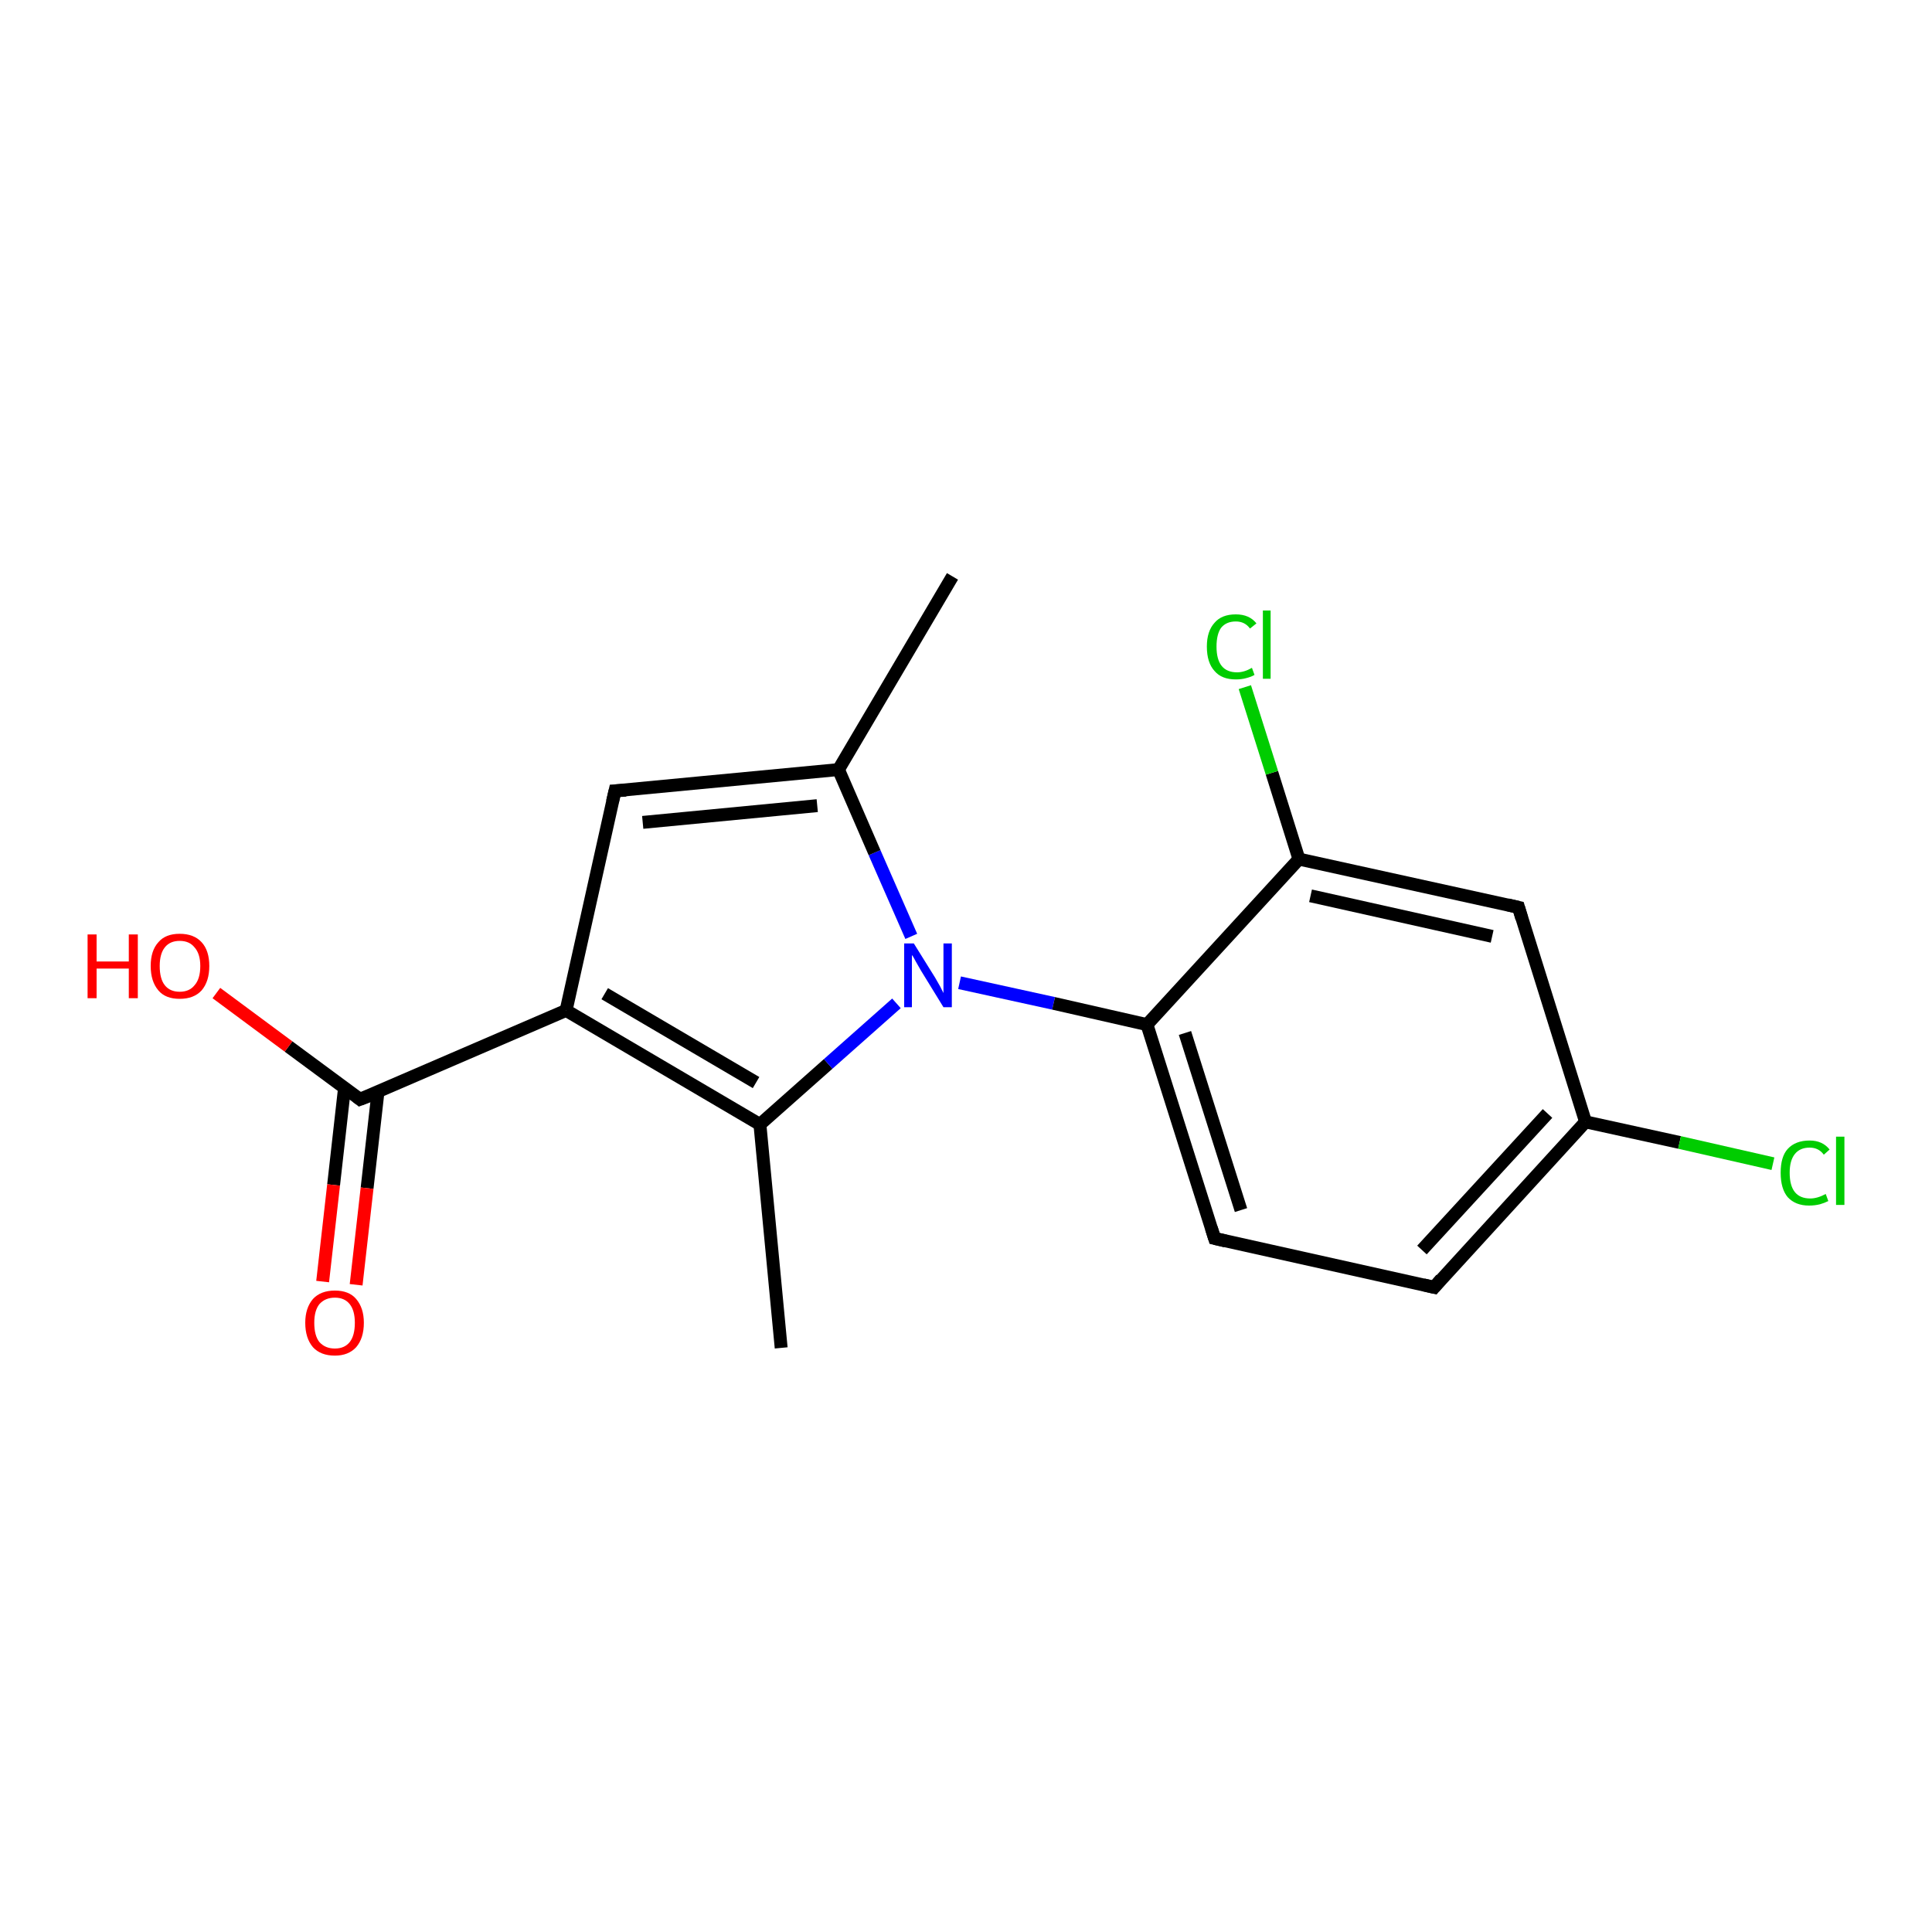 <?xml version='1.0' encoding='iso-8859-1'?>
<svg version='1.1' baseProfile='full'
              xmlns='http://www.w3.org/2000/svg'
                      xmlns:rdkit='http://www.rdkit.org/xml'
                      xmlns:xlink='http://www.w3.org/1999/xlink'
                  xml:space='preserve'
width='300px' height='300px' viewBox='0 0 300 300'>
<!-- END OF HEADER -->
<rect style='opacity:1.0;fill:#FFFFFF;stroke:none' width='300.0' height='300.0' x='0.0' y='0.0'> </rect>
<path class='bond-0 atom-0 atom-1' d='M 147.9,89.5 L 130.2,119.5' style='fill:none;fill-rule:evenodd;stroke:#000000;stroke-width:2.0px;stroke-linecap:butt;stroke-linejoin:miter;stroke-opacity:1' />
<path class='bond-1 atom-1 atom-2' d='M 130.2,119.5 L 95.5,122.8' style='fill:none;fill-rule:evenodd;stroke:#000000;stroke-width:2.0px;stroke-linecap:butt;stroke-linejoin:miter;stroke-opacity:1' />
<path class='bond-1 atom-1 atom-2' d='M 126.9,125.1 L 99.8,127.7' style='fill:none;fill-rule:evenodd;stroke:#000000;stroke-width:2.0px;stroke-linecap:butt;stroke-linejoin:miter;stroke-opacity:1' />
<path class='bond-2 atom-2 atom-3' d='M 95.5,122.8 L 87.9,156.9' style='fill:none;fill-rule:evenodd;stroke:#000000;stroke-width:2.0px;stroke-linecap:butt;stroke-linejoin:miter;stroke-opacity:1' />
<path class='bond-3 atom-3 atom-4' d='M 87.9,156.9 L 55.9,170.7' style='fill:none;fill-rule:evenodd;stroke:#000000;stroke-width:2.0px;stroke-linecap:butt;stroke-linejoin:miter;stroke-opacity:1' />
<path class='bond-4 atom-4 atom-5' d='M 55.9,170.7 L 44.8,162.5' style='fill:none;fill-rule:evenodd;stroke:#000000;stroke-width:2.0px;stroke-linecap:butt;stroke-linejoin:miter;stroke-opacity:1' />
<path class='bond-4 atom-4 atom-5' d='M 44.8,162.5 L 33.6,154.2' style='fill:none;fill-rule:evenodd;stroke:#FF0000;stroke-width:2.0px;stroke-linecap:butt;stroke-linejoin:miter;stroke-opacity:1' />
<path class='bond-5 atom-4 atom-6' d='M 53.5,168.9 L 51.8,184.0' style='fill:none;fill-rule:evenodd;stroke:#000000;stroke-width:2.0px;stroke-linecap:butt;stroke-linejoin:miter;stroke-opacity:1' />
<path class='bond-5 atom-4 atom-6' d='M 51.8,184.0 L 50.1,199.0' style='fill:none;fill-rule:evenodd;stroke:#FF0000;stroke-width:2.0px;stroke-linecap:butt;stroke-linejoin:miter;stroke-opacity:1' />
<path class='bond-5 atom-4 atom-6' d='M 58.7,169.5 L 57.0,184.5' style='fill:none;fill-rule:evenodd;stroke:#000000;stroke-width:2.0px;stroke-linecap:butt;stroke-linejoin:miter;stroke-opacity:1' />
<path class='bond-5 atom-4 atom-6' d='M 57.0,184.5 L 55.3,199.5' style='fill:none;fill-rule:evenodd;stroke:#FF0000;stroke-width:2.0px;stroke-linecap:butt;stroke-linejoin:miter;stroke-opacity:1' />
<path class='bond-6 atom-3 atom-7' d='M 87.9,156.9 L 118.0,174.6' style='fill:none;fill-rule:evenodd;stroke:#000000;stroke-width:2.0px;stroke-linecap:butt;stroke-linejoin:miter;stroke-opacity:1' />
<path class='bond-6 atom-3 atom-7' d='M 93.9,154.3 L 117.4,168.1' style='fill:none;fill-rule:evenodd;stroke:#000000;stroke-width:2.0px;stroke-linecap:butt;stroke-linejoin:miter;stroke-opacity:1' />
<path class='bond-7 atom-7 atom-8' d='M 118.0,174.6 L 121.3,209.3' style='fill:none;fill-rule:evenodd;stroke:#000000;stroke-width:2.0px;stroke-linecap:butt;stroke-linejoin:miter;stroke-opacity:1' />
<path class='bond-8 atom-7 atom-9' d='M 118.0,174.6 L 128.6,165.2' style='fill:none;fill-rule:evenodd;stroke:#000000;stroke-width:2.0px;stroke-linecap:butt;stroke-linejoin:miter;stroke-opacity:1' />
<path class='bond-8 atom-7 atom-9' d='M 128.6,165.2 L 139.2,155.8' style='fill:none;fill-rule:evenodd;stroke:#0000FF;stroke-width:2.0px;stroke-linecap:butt;stroke-linejoin:miter;stroke-opacity:1' />
<path class='bond-9 atom-9 atom-10' d='M 149.0,152.6 L 163.6,155.8' style='fill:none;fill-rule:evenodd;stroke:#0000FF;stroke-width:2.0px;stroke-linecap:butt;stroke-linejoin:miter;stroke-opacity:1' />
<path class='bond-9 atom-9 atom-10' d='M 163.6,155.8 L 178.1,159.1' style='fill:none;fill-rule:evenodd;stroke:#000000;stroke-width:2.0px;stroke-linecap:butt;stroke-linejoin:miter;stroke-opacity:1' />
<path class='bond-10 atom-10 atom-11' d='M 178.1,159.1 L 188.6,192.3' style='fill:none;fill-rule:evenodd;stroke:#000000;stroke-width:2.0px;stroke-linecap:butt;stroke-linejoin:miter;stroke-opacity:1' />
<path class='bond-10 atom-10 atom-11' d='M 184.0,160.4 L 192.7,187.9' style='fill:none;fill-rule:evenodd;stroke:#000000;stroke-width:2.0px;stroke-linecap:butt;stroke-linejoin:miter;stroke-opacity:1' />
<path class='bond-11 atom-11 atom-12' d='M 188.6,192.3 L 222.7,199.9' style='fill:none;fill-rule:evenodd;stroke:#000000;stroke-width:2.0px;stroke-linecap:butt;stroke-linejoin:miter;stroke-opacity:1' />
<path class='bond-12 atom-12 atom-13' d='M 222.7,199.9 L 246.2,174.2' style='fill:none;fill-rule:evenodd;stroke:#000000;stroke-width:2.0px;stroke-linecap:butt;stroke-linejoin:miter;stroke-opacity:1' />
<path class='bond-12 atom-12 atom-13' d='M 220.8,194.1 L 240.3,172.9' style='fill:none;fill-rule:evenodd;stroke:#000000;stroke-width:2.0px;stroke-linecap:butt;stroke-linejoin:miter;stroke-opacity:1' />
<path class='bond-13 atom-13 atom-14' d='M 246.2,174.2 L 260.8,177.4' style='fill:none;fill-rule:evenodd;stroke:#000000;stroke-width:2.0px;stroke-linecap:butt;stroke-linejoin:miter;stroke-opacity:1' />
<path class='bond-13 atom-13 atom-14' d='M 260.8,177.4 L 275.3,180.7' style='fill:none;fill-rule:evenodd;stroke:#00CC00;stroke-width:2.0px;stroke-linecap:butt;stroke-linejoin:miter;stroke-opacity:1' />
<path class='bond-14 atom-13 atom-15' d='M 246.2,174.2 L 235.8,140.9' style='fill:none;fill-rule:evenodd;stroke:#000000;stroke-width:2.0px;stroke-linecap:butt;stroke-linejoin:miter;stroke-opacity:1' />
<path class='bond-15 atom-15 atom-16' d='M 235.8,140.9 L 201.7,133.4' style='fill:none;fill-rule:evenodd;stroke:#000000;stroke-width:2.0px;stroke-linecap:butt;stroke-linejoin:miter;stroke-opacity:1' />
<path class='bond-15 atom-15 atom-16' d='M 231.7,145.4 L 203.5,139.1' style='fill:none;fill-rule:evenodd;stroke:#000000;stroke-width:2.0px;stroke-linecap:butt;stroke-linejoin:miter;stroke-opacity:1' />
<path class='bond-16 atom-16 atom-17' d='M 201.7,133.4 L 197.5,120.0' style='fill:none;fill-rule:evenodd;stroke:#000000;stroke-width:2.0px;stroke-linecap:butt;stroke-linejoin:miter;stroke-opacity:1' />
<path class='bond-16 atom-16 atom-17' d='M 197.5,120.0 L 193.3,106.7' style='fill:none;fill-rule:evenodd;stroke:#00CC00;stroke-width:2.0px;stroke-linecap:butt;stroke-linejoin:miter;stroke-opacity:1' />
<path class='bond-17 atom-9 atom-1' d='M 141.5,145.4 L 135.8,132.4' style='fill:none;fill-rule:evenodd;stroke:#0000FF;stroke-width:2.0px;stroke-linecap:butt;stroke-linejoin:miter;stroke-opacity:1' />
<path class='bond-17 atom-9 atom-1' d='M 135.8,132.4 L 130.2,119.5' style='fill:none;fill-rule:evenodd;stroke:#000000;stroke-width:2.0px;stroke-linecap:butt;stroke-linejoin:miter;stroke-opacity:1' />
<path class='bond-18 atom-16 atom-10' d='M 201.7,133.4 L 178.1,159.1' style='fill:none;fill-rule:evenodd;stroke:#000000;stroke-width:2.0px;stroke-linecap:butt;stroke-linejoin:miter;stroke-opacity:1' />
<path d='M 97.2,122.7 L 95.5,122.8 L 95.1,124.5' style='fill:none;stroke:#000000;stroke-width:2.0px;stroke-linecap:butt;stroke-linejoin:miter;stroke-opacity:1;' />
<path d='M 57.5,170.1 L 55.9,170.7 L 55.4,170.3' style='fill:none;stroke:#000000;stroke-width:2.0px;stroke-linecap:butt;stroke-linejoin:miter;stroke-opacity:1;' />
<path d='M 188.1,190.7 L 188.6,192.3 L 190.3,192.7' style='fill:none;stroke:#000000;stroke-width:2.0px;stroke-linecap:butt;stroke-linejoin:miter;stroke-opacity:1;' />
<path d='M 221.0,199.5 L 222.7,199.9 L 223.8,198.6' style='fill:none;stroke:#000000;stroke-width:2.0px;stroke-linecap:butt;stroke-linejoin:miter;stroke-opacity:1;' />
<path d='M 236.3,142.6 L 235.8,140.9 L 234.1,140.5' style='fill:none;stroke:#000000;stroke-width:2.0px;stroke-linecap:butt;stroke-linejoin:miter;stroke-opacity:1;' />
<path class='atom-5' d='M 13.6 145.1
L 15.0 145.1
L 15.0 149.3
L 20.0 149.3
L 20.0 145.1
L 21.4 145.1
L 21.4 155.0
L 20.0 155.0
L 20.0 150.4
L 15.0 150.4
L 15.0 155.0
L 13.6 155.0
L 13.6 145.1
' fill='#FF0000'/>
<path class='atom-5' d='M 23.4 150.0
Q 23.4 147.6, 24.6 146.3
Q 25.7 145.0, 27.9 145.0
Q 30.1 145.0, 31.3 146.3
Q 32.5 147.6, 32.5 150.0
Q 32.5 152.4, 31.3 153.8
Q 30.1 155.1, 27.9 155.1
Q 25.7 155.1, 24.6 153.8
Q 23.4 152.4, 23.4 150.0
M 27.9 154.0
Q 29.4 154.0, 30.2 153.0
Q 31.1 152.0, 31.1 150.0
Q 31.1 148.1, 30.2 147.1
Q 29.4 146.1, 27.9 146.1
Q 26.4 146.1, 25.6 147.1
Q 24.8 148.1, 24.8 150.0
Q 24.8 152.0, 25.6 153.0
Q 26.4 154.0, 27.9 154.0
' fill='#FF0000'/>
<path class='atom-6' d='M 47.4 205.4
Q 47.4 203.1, 48.6 201.7
Q 49.8 200.4, 52.0 200.4
Q 54.2 200.4, 55.3 201.7
Q 56.5 203.1, 56.5 205.4
Q 56.5 207.8, 55.3 209.2
Q 54.1 210.5, 52.0 210.5
Q 49.8 210.5, 48.6 209.2
Q 47.4 207.8, 47.4 205.4
M 52.0 209.4
Q 53.5 209.4, 54.3 208.4
Q 55.1 207.4, 55.1 205.4
Q 55.1 203.5, 54.3 202.5
Q 53.5 201.5, 52.0 201.5
Q 50.5 201.5, 49.6 202.5
Q 48.8 203.5, 48.8 205.4
Q 48.8 207.4, 49.6 208.4
Q 50.5 209.4, 52.0 209.4
' fill='#FF0000'/>
<path class='atom-9' d='M 141.9 146.5
L 145.2 151.8
Q 145.5 152.3, 146.0 153.2
Q 146.5 154.2, 146.5 154.2
L 146.5 146.5
L 147.8 146.5
L 147.8 156.4
L 146.5 156.4
L 143.0 150.7
Q 142.6 150.0, 142.2 149.3
Q 141.8 148.5, 141.6 148.3
L 141.6 156.4
L 140.4 156.4
L 140.4 146.5
L 141.9 146.5
' fill='#0000FF'/>
<path class='atom-14' d='M 276.5 182.1
Q 276.5 179.6, 277.6 178.4
Q 278.8 177.1, 281.0 177.1
Q 283.0 177.1, 284.1 178.5
L 283.2 179.3
Q 282.4 178.2, 281.0 178.2
Q 279.5 178.2, 278.7 179.2
Q 277.9 180.2, 277.9 182.1
Q 277.9 184.1, 278.7 185.1
Q 279.5 186.1, 281.1 186.1
Q 282.2 186.1, 283.5 185.4
L 283.9 186.5
Q 283.3 186.8, 282.6 187.0
Q 281.8 187.2, 280.9 187.2
Q 278.8 187.2, 277.6 185.9
Q 276.5 184.6, 276.5 182.1
' fill='#00CC00'/>
<path class='atom-14' d='M 285.1 176.5
L 286.4 176.5
L 286.4 187.1
L 285.1 187.1
L 285.1 176.5
' fill='#00CC00'/>
<path class='atom-17' d='M 187.4 100.4
Q 187.4 98.0, 188.6 96.7
Q 189.7 95.4, 191.9 95.4
Q 194.0 95.4, 195.1 96.8
L 194.1 97.6
Q 193.3 96.5, 191.9 96.5
Q 190.4 96.5, 189.6 97.5
Q 188.9 98.5, 188.9 100.4
Q 188.9 102.4, 189.7 103.4
Q 190.5 104.4, 192.1 104.4
Q 193.2 104.4, 194.4 103.7
L 194.8 104.8
Q 194.3 105.1, 193.5 105.3
Q 192.8 105.5, 191.9 105.5
Q 189.7 105.5, 188.6 104.2
Q 187.4 102.9, 187.4 100.4
' fill='#00CC00'/>
<path class='atom-17' d='M 196.1 94.8
L 197.3 94.8
L 197.3 105.4
L 196.1 105.4
L 196.1 94.8
' fill='#00CC00'/>
</svg>
